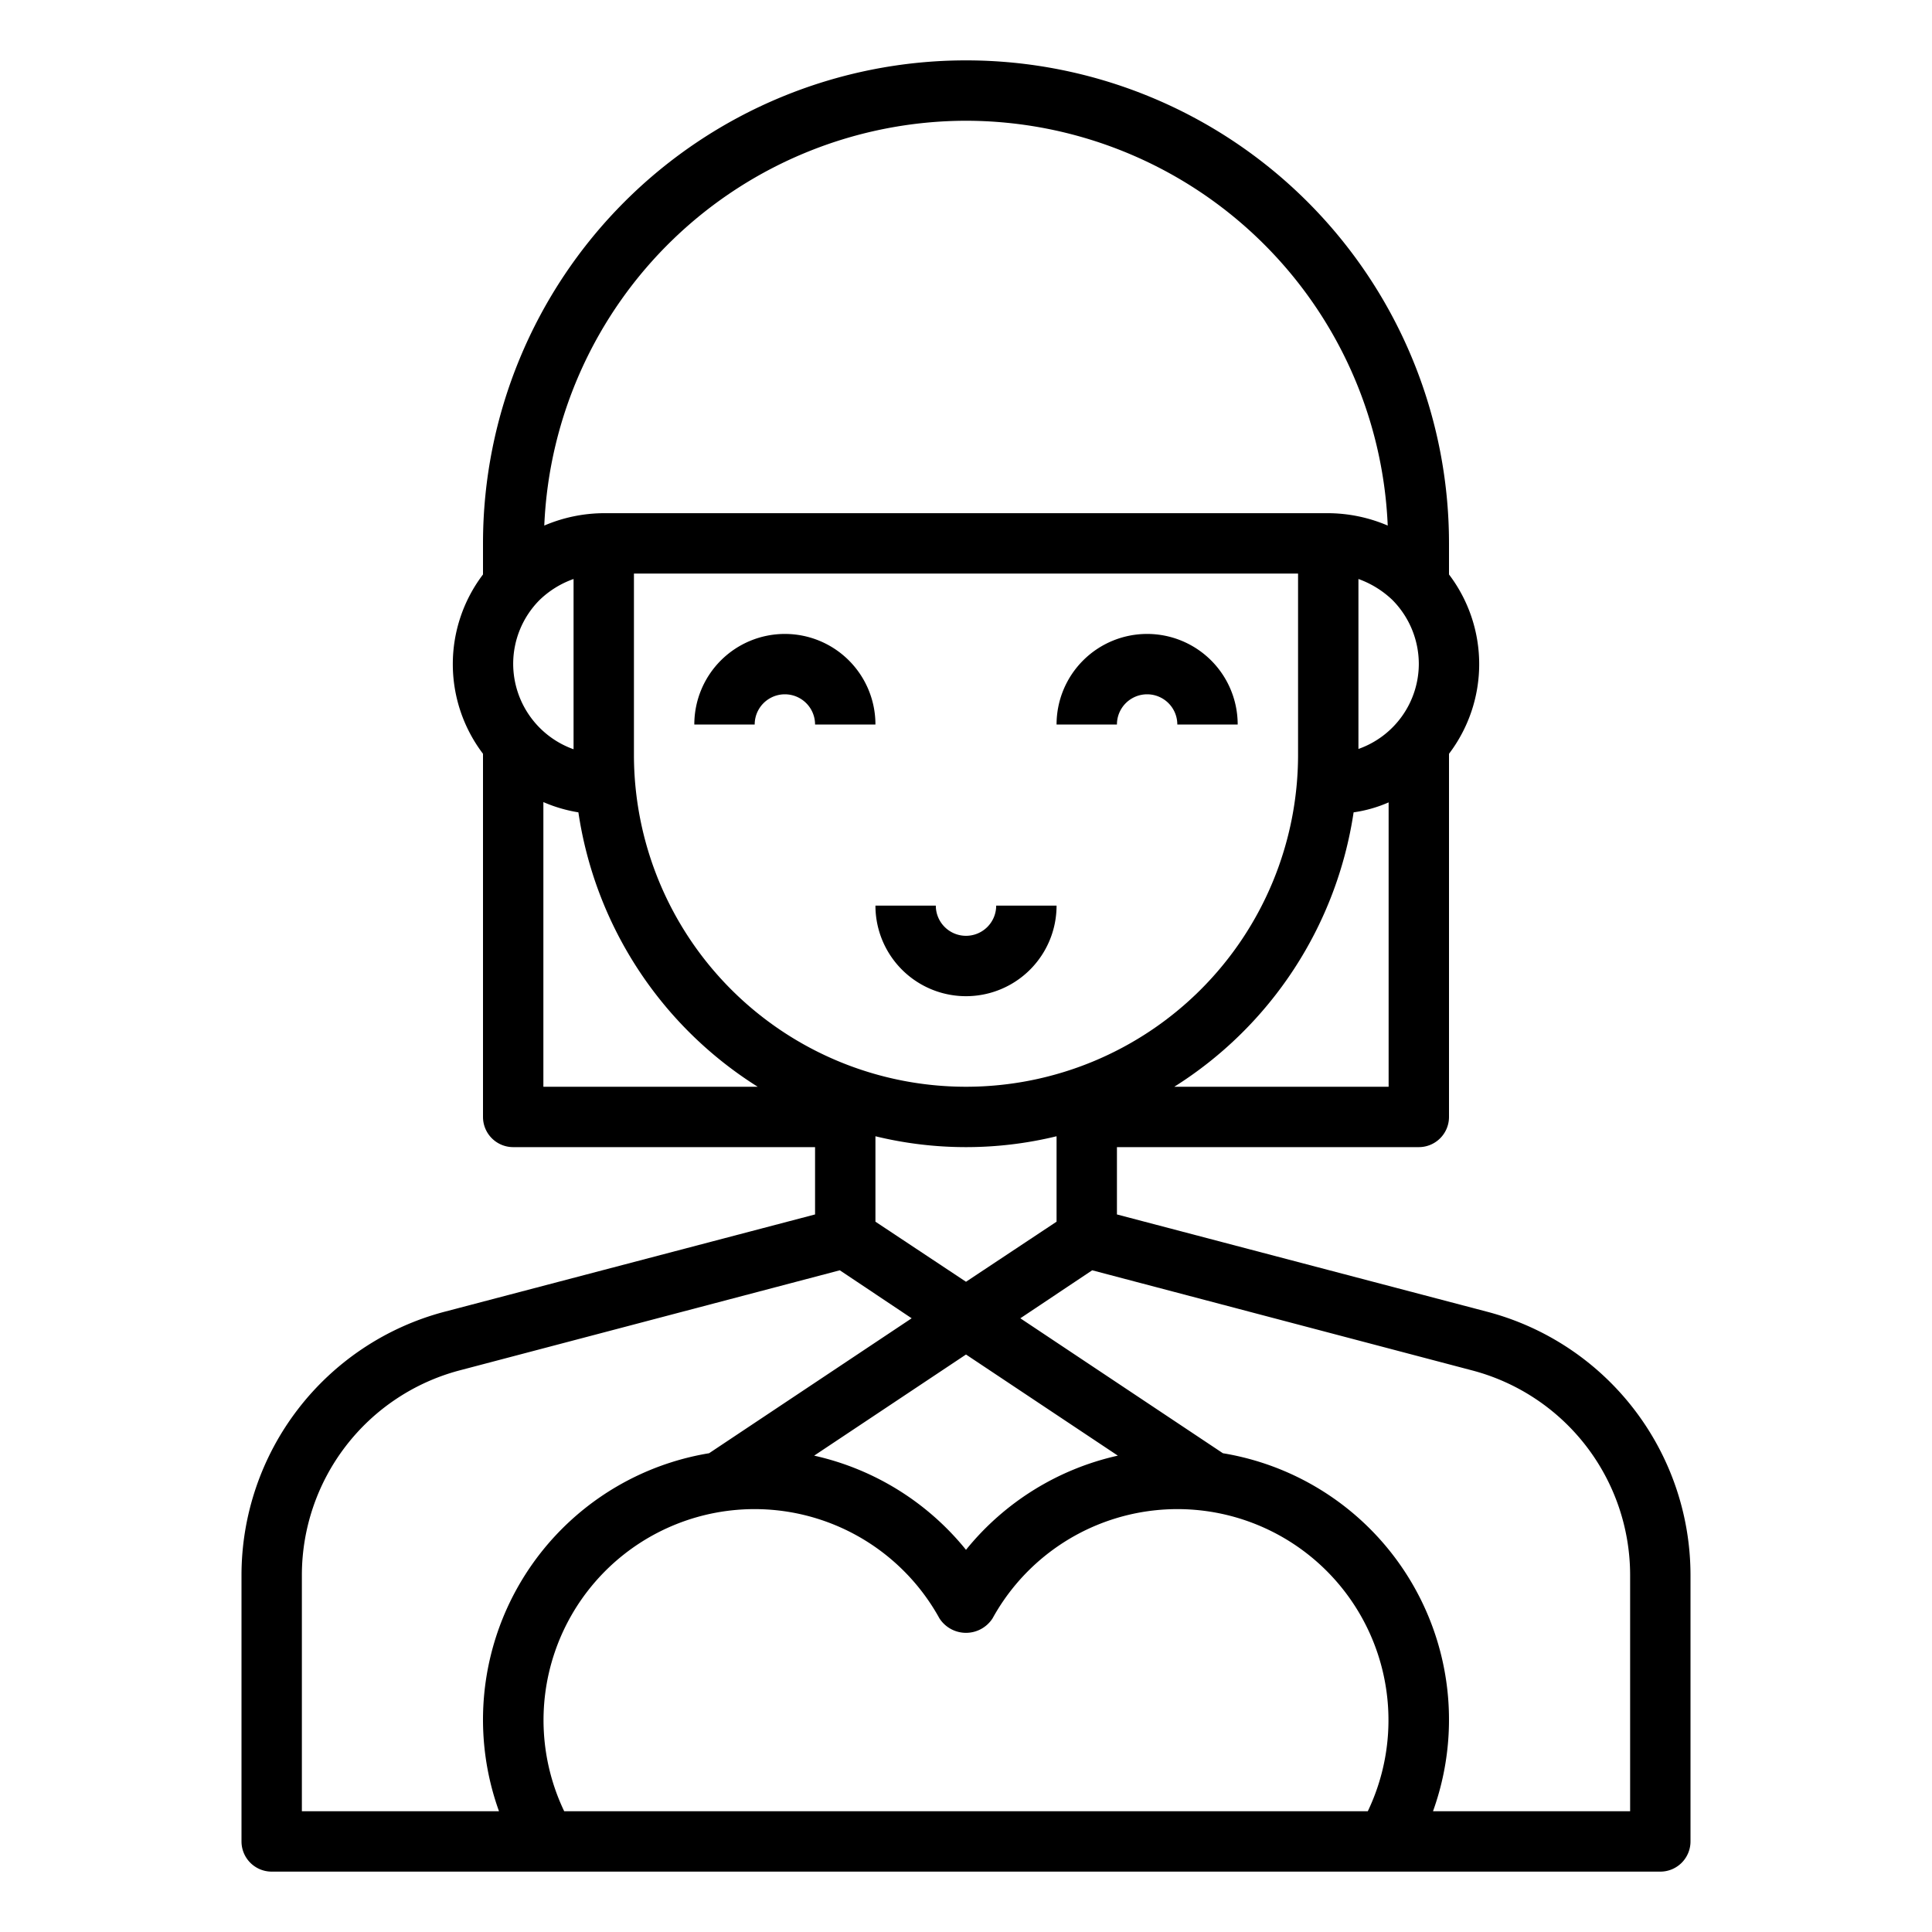 <?xml version="1.0" encoding="UTF-8"?>
<svg xmlns="http://www.w3.org/2000/svg" viewBox="0 0 64 64" width="512" height="512"><g id="woman-girl-avatar-person-people"><path d="M49.29,43.46,37,40.23V38H47a1,1,0,0,0,1-1V24.97a4.91,4.91,0,0,0,0-5.94V18a16,16,0,0,0-32,0v1.03a4.91,4.91,0,0,0,0,5.94V37a1,1,0,0,0,1,1H27v2.23L14.7,43.46A9.03,9.03,0,0,0,8,52.17V61a1,1,0,0,0,1,1H55a1,1,0,0,0,1-1V52.17A9.028,9.028,0,0,0,49.29,43.46ZM46,36H38.9a13.017,13.017,0,0,0,5.94-9.09A4.433,4.433,0,0,0,46,26.58Zm1-14a2.994,2.994,0,0,1-2,2.81V19.18a3.179,3.179,0,0,1,1.12.69A3.013,3.013,0,0,1,47,22ZM32,4A14,14,0,0,1,45.97,17.41,5.071,5.071,0,0,0,44,17H20a5.071,5.071,0,0,0-1.97.41A14.007,14.007,0,0,1,32,4ZM17,22a3,3,0,0,1,.87-2.12,3.1,3.1,0,0,1,1.13-.7v5.64A3.01,3.01,0,0,1,17,22Zm1,14V26.57a4.868,4.868,0,0,0,1.16.34A12.986,12.986,0,0,0,25.1,36Zm3-11V19H43v6a11,11,0,0,1-22,0Zm8,15.47V37.64a12.68,12.68,0,0,0,6,0v2.83l-3,1.99Zm8.03,7.75A8.981,8.981,0,0,0,32,51.34a8.981,8.981,0,0,0-5.03-3.12L32,44.87ZM10,60V52.17a7.019,7.019,0,0,1,5.21-6.77l12.61-3.32,2.38,1.59-6.71,4.47A8.946,8.946,0,0,0,16.53,60Zm35.31,0H18.69a6.991,6.991,0,0,1,12.43-6.39,1.047,1.047,0,0,0,1.76,0A6.991,6.991,0,0,1,45.31,60ZM54,60H47.47a8.946,8.946,0,0,0-6.96-11.86L33.8,43.67l2.38-1.59,12.6,3.32A7.017,7.017,0,0,1,54,52.17Z"/><path d="M26,21a3,3,0,0,0-3,3h2a1,1,0,0,1,2,0h2A3,3,0,0,0,26,21Z"/><path d="M38,21a3,3,0,0,0-3,3h2a1,1,0,0,1,2,0h2A3,3,0,0,0,38,21Z"/><path d="M32,31a1,1,0,0,1-1-1H29a3,3,0,0,0,6,0H33A1,1,0,0,1,32,31Z"/></g></svg>
